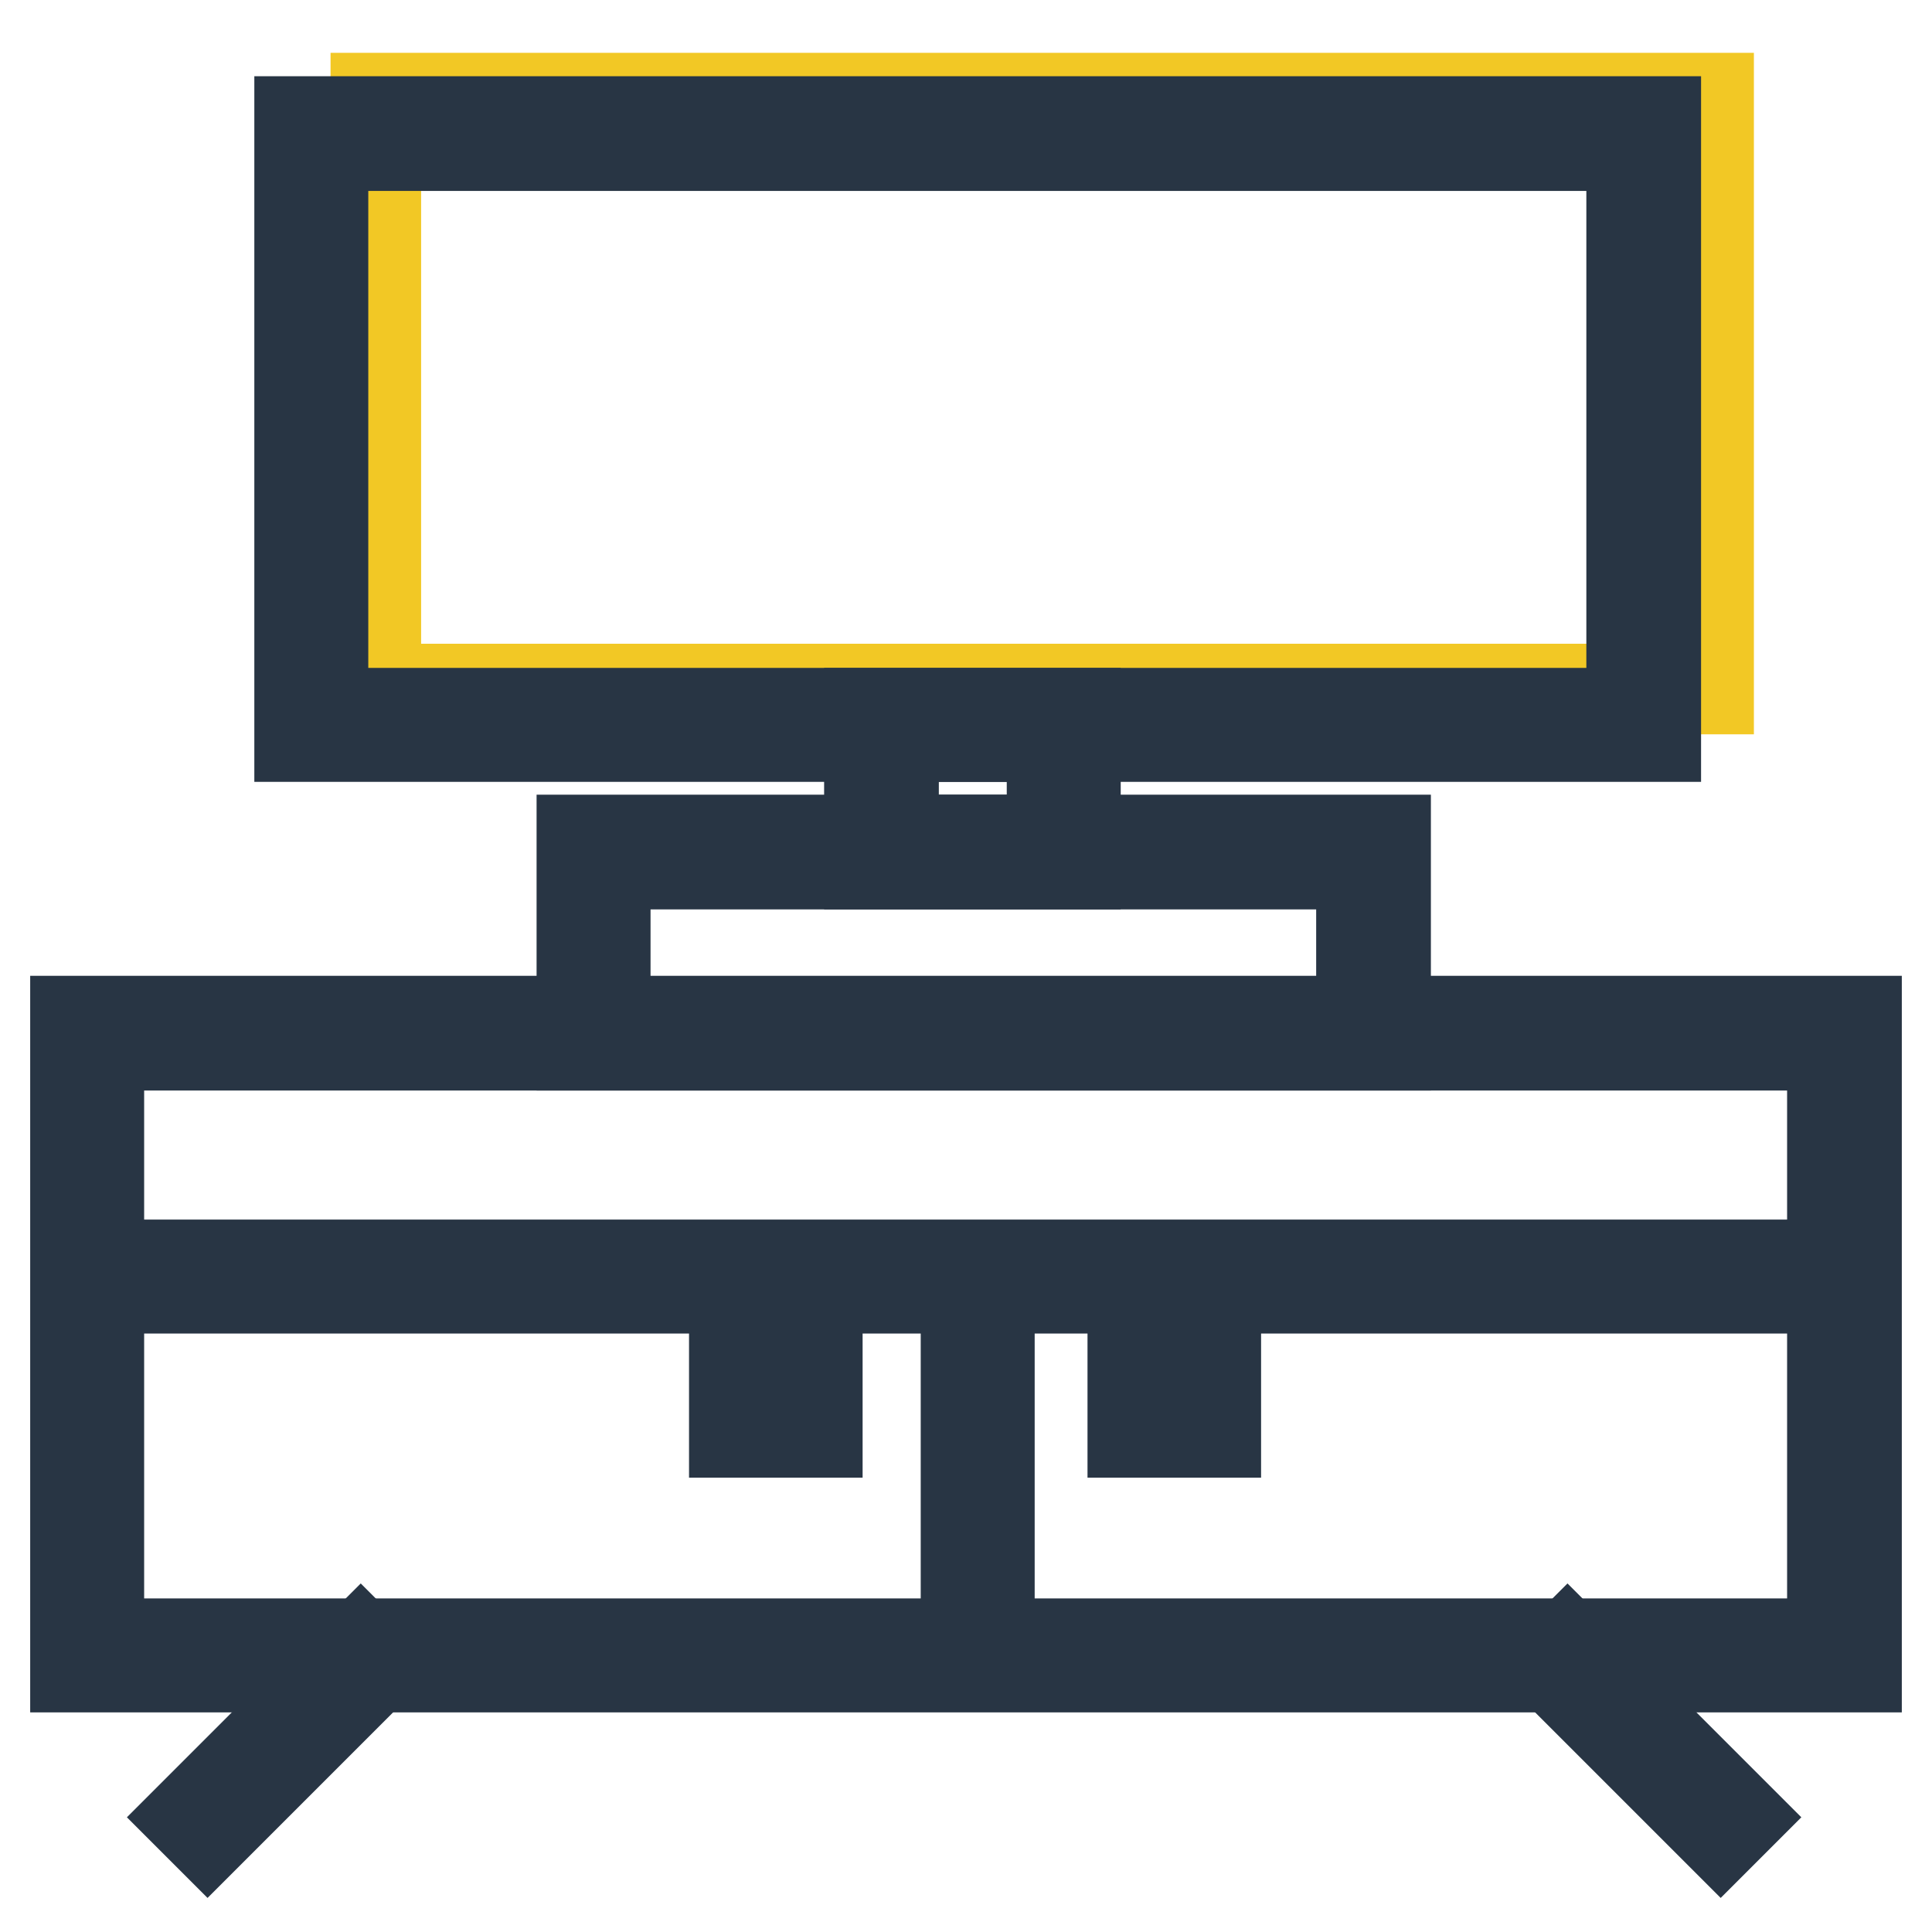 <?xml version="1.0" encoding="utf-8"?>
<!-- Svg Vector Icons : http://www.onlinewebfonts.com/icon -->
<!DOCTYPE svg PUBLIC "-//W3C//DTD SVG 1.1//EN" "http://www.w3.org/Graphics/SVG/1.1/DTD/svg11.dtd">
<svg version="1.1" xmlns="http://www.w3.org/2000/svg" xmlns:xlink="http://www.w3.org/1999/xlink" x="0px" y="0px" viewBox="0 0 256 256" enable-background="new 0 0 256 256" xml:space="preserve">
<g> <path stroke-width="12" fill-opacity="0" stroke="#f2c825"  d="M49.8,13h176.6v78.3H49.8V13z"/> <path stroke-width="12" fill-opacity="0" stroke="#283544"  d="M219.4,97.6H39.7V16.1h179.7V97.6z M42.8,94.5h173.4V19.3H42.8V94.5z M183.5,138.5H77.1v-27.2h106.5V138.5z  M80.2,135.4h100.2v-20.9H80.2V135.4z"/> <path stroke-width="12" fill-opacity="0" stroke="#283544"  d="M142.5,114.5h-27.3v-20h27.3V114.5z M118.4,111.3h21V97.6h-21V111.3z M246,220.9H10v-85.6h236V220.9z  M13.1,217.8h229.7v-79.3H13.1V217.8z"/> <path stroke-width="12" fill-opacity="0" stroke="#283544"  d="M11.6,167.6h232.9v3.1H11.6V167.6z"/> <path stroke-width="12" fill-opacity="0" stroke="#283544"  d="M128,169.2h3.1v50.2H128V169.2z M27.5,243l-2.2-2.2l22.5-22.5l2.2,2.2L27.5,243z M228,243l-22.5-22.5 l2.2-2.2l22.5,22.5L228,243z M150.1,181.8h11v8h-11V181.8z M97.3,181.8h11v8h-11V181.8z"/></g>
</svg>
